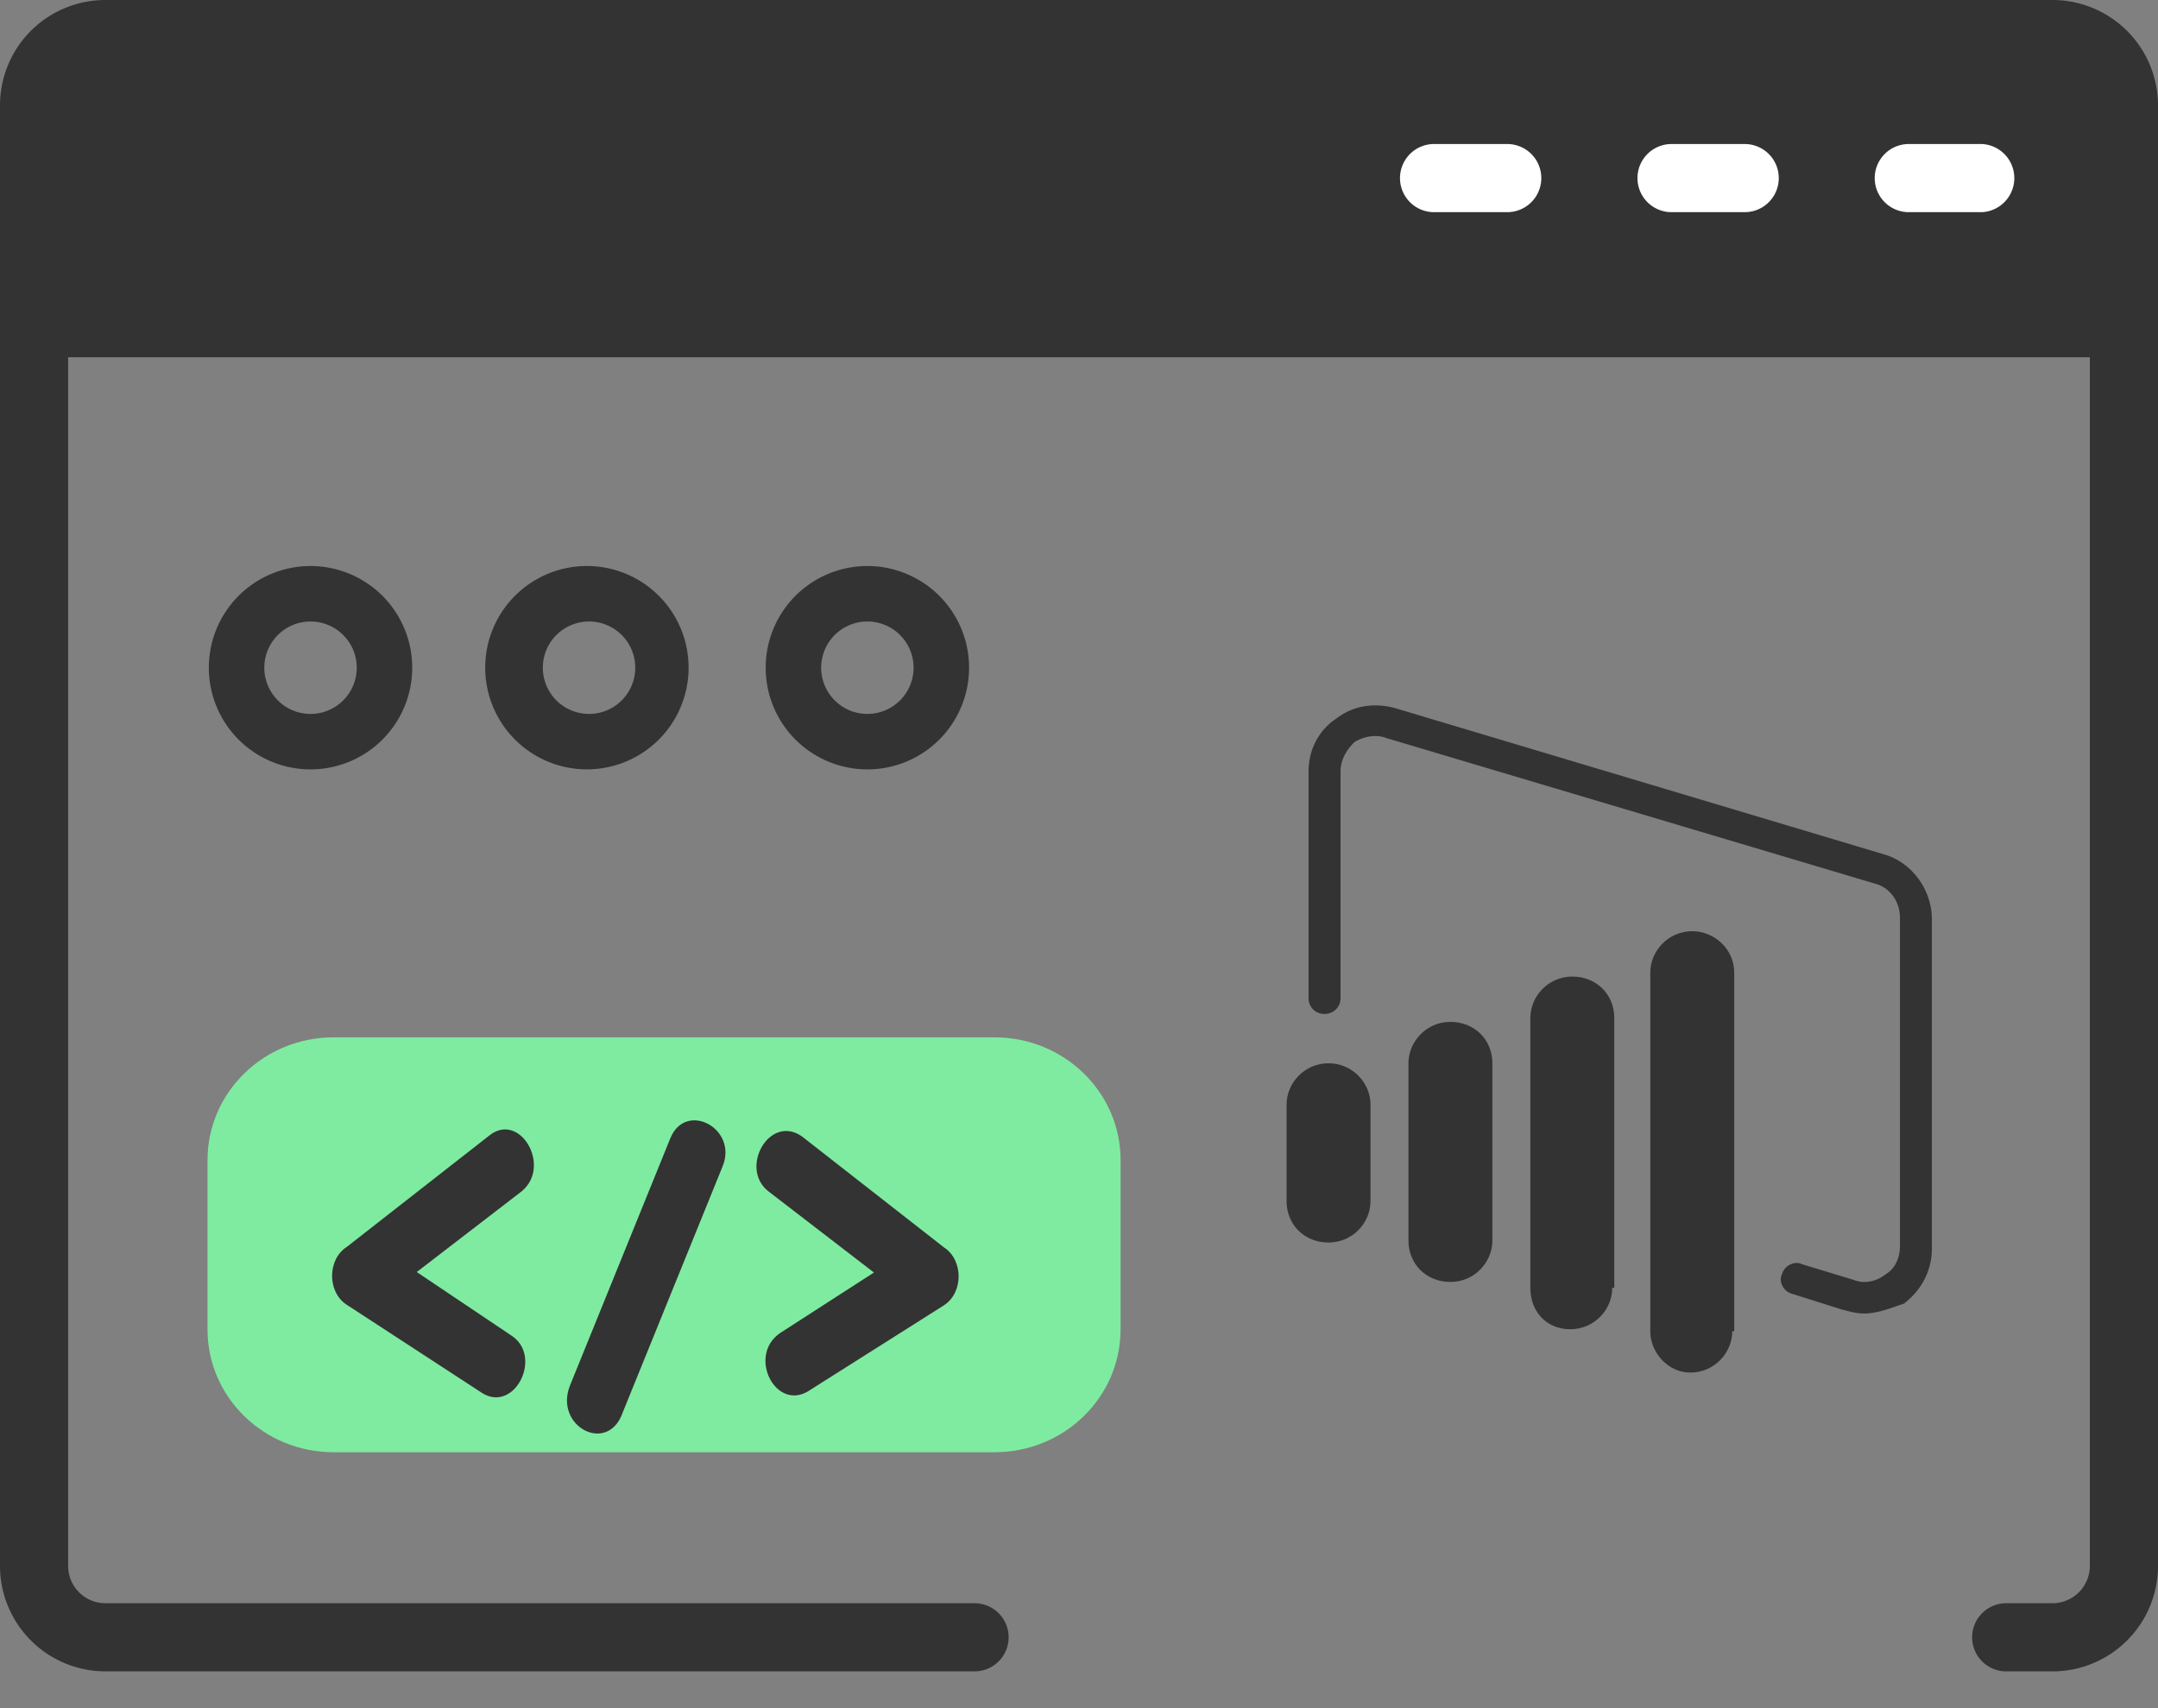 <svg width="48" height="38" fill="none" xmlns="http://www.w3.org/2000/svg"><rect width="100%" height="100%" fill="#808080" stroke="none"/><path fill-rule="evenodd" clip-rule="evenodd" d="M44.624 37.182h1.03A2.347 2.347 0 0048 34.838V2.344A2.347 2.347 0 0045.655 0H2.345A2.344 2.344 0 000 2.344v32.494a2.347 2.347 0 002.344 2.344h19.333a.758.758 0 000-1.516H2.344a.829.829 0 01-.828-.828V2.344a.831.831 0 01.828-.828h43.31a.829.829 0 01.83.828v32.494a.832.832 0 01-.83.828h-1.03a.758.758 0 000 1.516z" fill="#333"/><path fill-rule="evenodd" clip-rule="evenodd" d="M.812 7.947h46.377c.448 0 .424-1.561.424-3.484S46.45.979 45.29.979H2.323C1.899.98.387 2.153.387 4.076s-.023 3.87.425 3.87z" fill="#333"/><path d="M6.907 12.592a2.262 2.262 0 100 4.524 2.262 2.262 0 000-4.524zm0 3.29a1.028 1.028 0 110-2.056 1.028 1.028 0 010 2.056zm6.195-3.29a2.262 2.262 0 100 4.523 2.262 2.262 0 000-4.523zm0 3.29a1.028 1.028 0 110-2.056 1.028 1.028 0 010 2.056zm6.191-3.29a2.262 2.262 0 100 4.524 2.262 2.262 0 000-4.524zm0 3.29a1.028 1.028 0 110-2.056 1.028 1.028 0 010 2.056z" fill="#333"/><path fill-rule="evenodd" clip-rule="evenodd" d="M44.084 3.204h-1.627a.758.758 0 000 1.516h1.627a.759.759 0 000-1.516zm-5.277 0H37.18a.758.758 0 000 1.516h1.627a.758.758 0 000-1.516zm-5.282 0h-1.627a.758.758 0 000 1.516h1.627a.758.758 0 000-1.516z" fill="#fff"/><path fill-rule="evenodd" clip-rule="evenodd" d="M24.925 29.577v-3.769c0-1.508-1.255-2.731-2.804-2.731H7.42c-1.549 0-2.804 1.223-2.804 2.731v3.769c0 1.508 1.255 2.73 2.804 2.73h14.7c1.549 0 2.804-1.222 2.804-2.73z" fill="#7FEBA1"/><path d="M17.98 30.947c-.729.449-1.36-.786-.631-1.29l2.09-1.348-2.333-1.795c-.68-.505 0-1.74.729-1.235l3.16 2.47c.437.28.437 1.01 0 1.29l-3.015 1.908zm-4.14.505c-.341.898-1.508.28-1.167-.617l2.236-5.51c.34-.842 1.506-.225 1.166.617l-2.236 5.51zm-2.48-1.75c.73.448.098 1.739-.632 1.29l-3.013-1.964c-.438-.28-.438-1.01 0-1.29l3.16-2.47c.68-.561 1.409.674.728 1.235L9.27 28.298l2.09 1.403z" fill="#333"/><path fill-rule="evenodd" clip-rule="evenodd" d="M33.195 27.598c0 .483-.4.921-.934.921-.533 0-.933-.395-.933-.92v-3.946c0-.482.4-.92.933-.92.534 0 .934.394.934.92v3.945zm2.666 1.052c0 .483-.4.921-.933.921s-.889-.395-.889-.92v-6.006c0-.482.4-.92.933-.92.534 0 .934.394.934.92v6.005h-.045zm-5.377-1.928c0 .482-.4.92-.934.92-.533 0-.933-.394-.933-.92v-2.148c0-.483.4-.92.933-.92.534 0 .934.438.934.92v2.148zm8.046 2.893c0 .482-.4.92-.934.92-.489 0-.889-.438-.889-.92v-7.978c0-.483.4-.921.933-.921.49 0 .934.394.934.92v7.979h-.045z" fill="#333"/><path fill-rule="evenodd" clip-rule="evenodd" d="M41.46 29.22c-.178 0-.311-.043-.489-.087l-1.11-.351c-.179-.044-.312-.263-.223-.438.044-.176.267-.307.444-.22l1.156.351c.222.088.489.044.71-.131.223-.132.312-.395.312-.614v-7.321c0-.35-.222-.657-.533-.745L30.839 16.42c-.223-.088-.49-.044-.711.087-.178.176-.311.395-.311.658v5.041c0 .22-.178.351-.356.351a.348.348 0 01-.355-.35v-5.042c0-.482.222-.92.622-1.183.4-.307.888-.351 1.333-.22l10.843 3.244c.623.176 1.067.79 1.067 1.447v7.32c0 .483-.222.921-.622 1.228-.267.088-.578.22-.889.22z" fill="#333"/></svg>